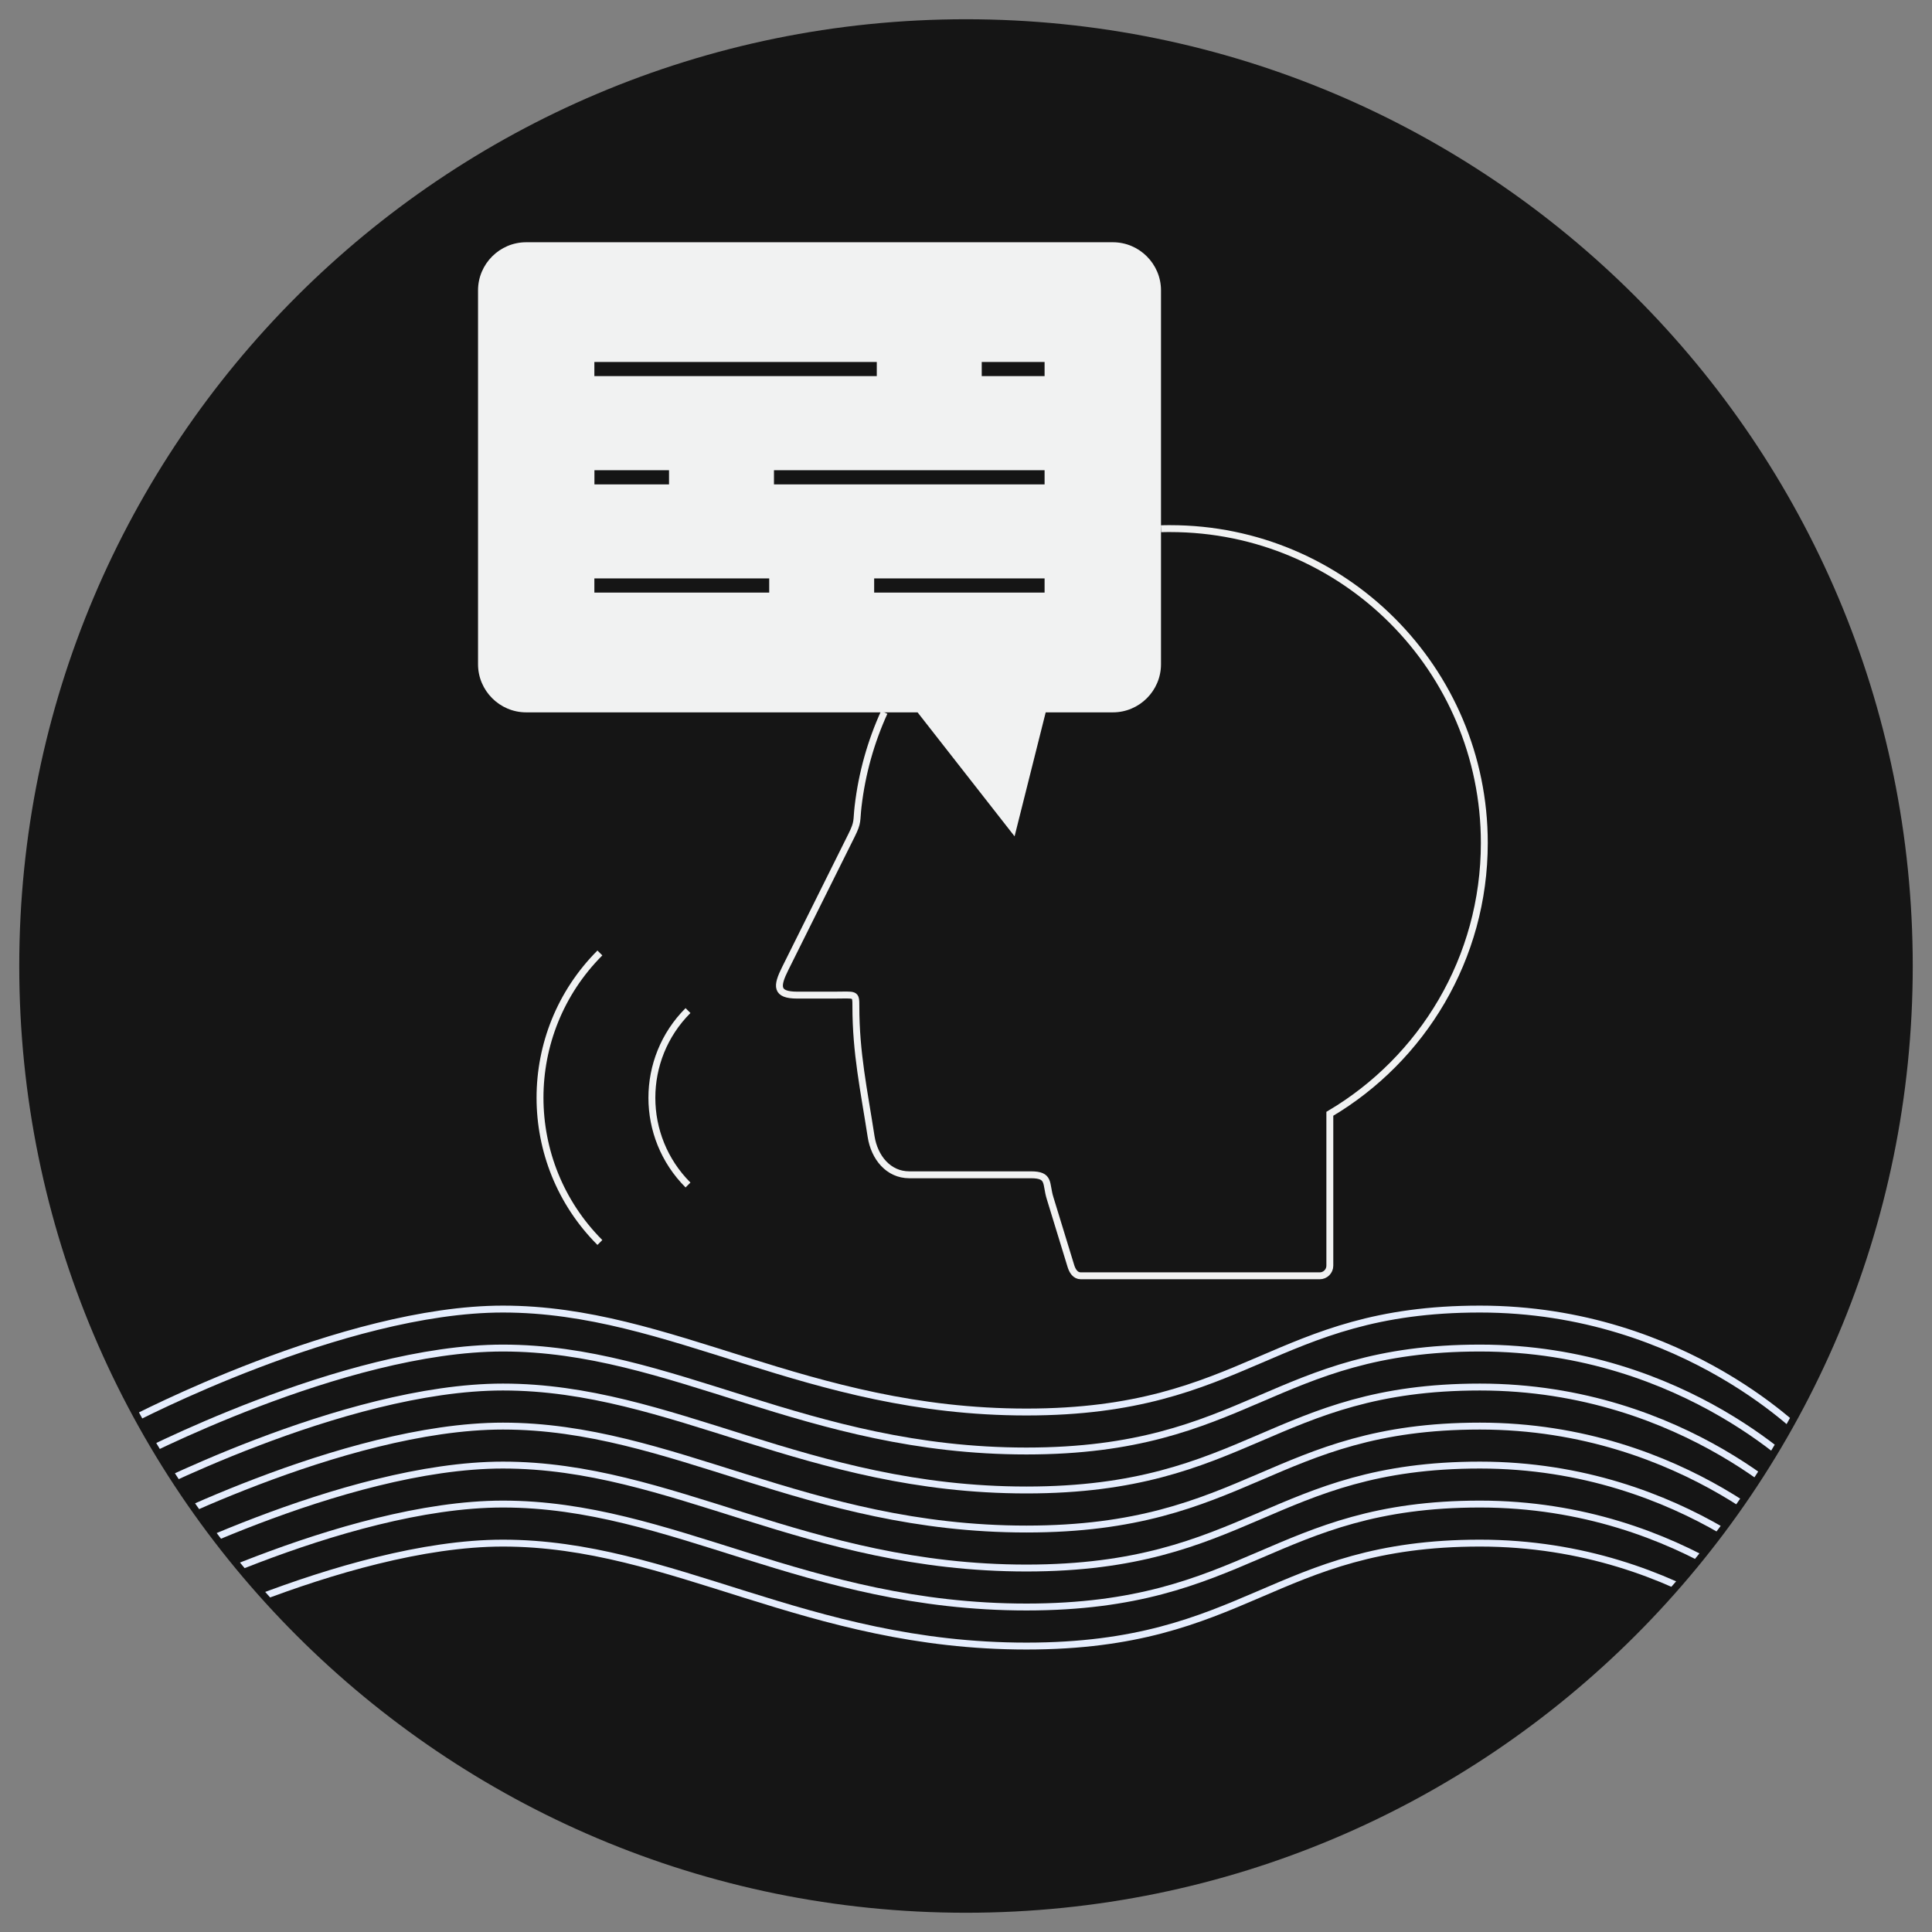 <svg xmlns="http://www.w3.org/2000/svg" xmlns:xlink="http://www.w3.org/1999/xlink" id="Layer_1" data-name="Layer 1" viewBox="0 0 280 280"><rect x="0" y="0" width="280" height="280" fill="#808080" stroke="none"/><defs><style>      .cls-1, .cls-2, .cls-3 {        fill: none;      }      .cls-4 {        fill: #151515;      }      .cls-5 {        fill: #f1f2f2;      }      .cls-2 {        stroke: #e5edfd;      }      .cls-3 {        stroke: #f1f2f2;        stroke-miterlimit: 10;      }      .cls-6 {        clip-path: url(#clippath);      }    </style><clipPath id="clippath"><path class="cls-1" d="M276.18,140c0,75.21-60.97,136.18-136.18,136.18S3.82,215.21,3.82,140,64.79,3.82,140,3.82s136.18,60.96,136.18,136.17h0Z"></path></clipPath></defs><g><path class="cls-4" d="M277.21,140c0,75.78-61.43,137.21-137.21,137.21S2.79,215.78,2.79,140,64.22,2.79,140,2.79s137.21,61.43,137.21,137.21Z"></path><g class="cls-6"><g><path class="cls-2" d="M19.03,205.82s30.66-16.1,53.86-16.1c24.51,0,43.92,14.92,75.87,14.92s35.76-14.92,65.72-14.92,47.67,18.97,47.67,18.97"></path><path class="cls-2" d="M19.03,211.47s30.66-16.1,53.86-16.1c24.51,0,43.92,14.92,75.87,14.92s35.76-14.92,65.72-14.92,47.67,18.97,47.67,18.97"></path><path class="cls-2" d="M19.03,217.12s30.66-16.1,53.86-16.1c24.51,0,43.92,14.92,75.87,14.92s35.76-14.92,65.72-14.92,47.67,18.97,47.67,18.97"></path><path class="cls-2" d="M19.03,222.78s30.66-16.1,53.86-16.1c24.51,0,43.92,14.92,75.87,14.92s35.76-14.92,65.72-14.92,47.67,18.97,47.67,18.97"></path><path class="cls-2" d="M19.03,228.43s30.66-16.1,53.86-16.1c24.51,0,43.92,14.92,75.87,14.92s35.76-14.92,65.72-14.92,47.67,18.97,47.67,18.97"></path><path class="cls-2" d="M19.03,234.08s30.66-16.1,53.86-16.1c24.51,0,43.92,14.92,75.87,14.92s35.76-14.92,65.72-14.92,47.67,18.97,47.67,18.97"></path><path class="cls-2" d="M19.03,239.74s30.66-16.1,53.86-16.1c24.51,0,43.92,14.92,75.87,14.92s35.76-14.92,65.72-14.92,47.67,18.97,47.67,18.97"></path></g></g></g><path id="path2593" class="cls-3" d="M128.15,103.24c-1.93,4.24-3.23,8.82-3.79,13.63-.25,2.16.03,2.22-.94,4.18l-9.61,19.3c-1.29,2.58-1.39,3.87,1.73,3.87h5.32c3.17,0,3.18-.31,3.18,1.65,0,6.76,1.16,12.06,2.21,18.86.47,3,2.49,5.53,5.53,5.53h17.63c2.81,0,2.11,1.25,2.78,3.39l3,9.79c.23.77.66,1.46,1.45,1.46h34.63c.8,0,1.46-.66,1.46-1.46v-22.02c13.4-7.93,22.39-22.54,22.39-39.25,0-25.16-20.38-45.56-45.53-45.56-.45,0-.89,0-1.33.02"></path><path class="cls-5" d="M112.73,35.11h-36.48c-3.83,0-6.97,3.14-6.97,6.97v54.19c0,3.83,3.14,6.97,6.97,6.97h56.73l14.06,17.97,4.51-17.97h9.74c3.83,0,6.97-3.13,6.97-6.97v-54.19c0-3.83-3.14-6.97-6.97-6.97h-48.55ZM151.39,85.88h-24.7v-2.05h24.7v2.05ZM111.48,85.88h-25.34v-2.05h25.34v2.05ZM151.39,70.2h-39.22v-2.05h39.22v2.05ZM96.96,70.2h-10.81v-2.05h10.81v2.05ZM151.39,54.51h-9.11v-2.05h9.11v2.05ZM127.07,54.51h-40.93v-2.05h40.93v2.05Z"></path><path id="path2601" class="cls-3" d="M86.94,180.07c-11.57-11.59-11.57-30.37,0-41.96"></path><path id="path2605" class="cls-3" d="M99.71,171.74c-6.98-6.98-6.98-18.3,0-25.28"></path><path id="path2609" class="cls-3" d="M126.38,35.11h0"></path></svg>